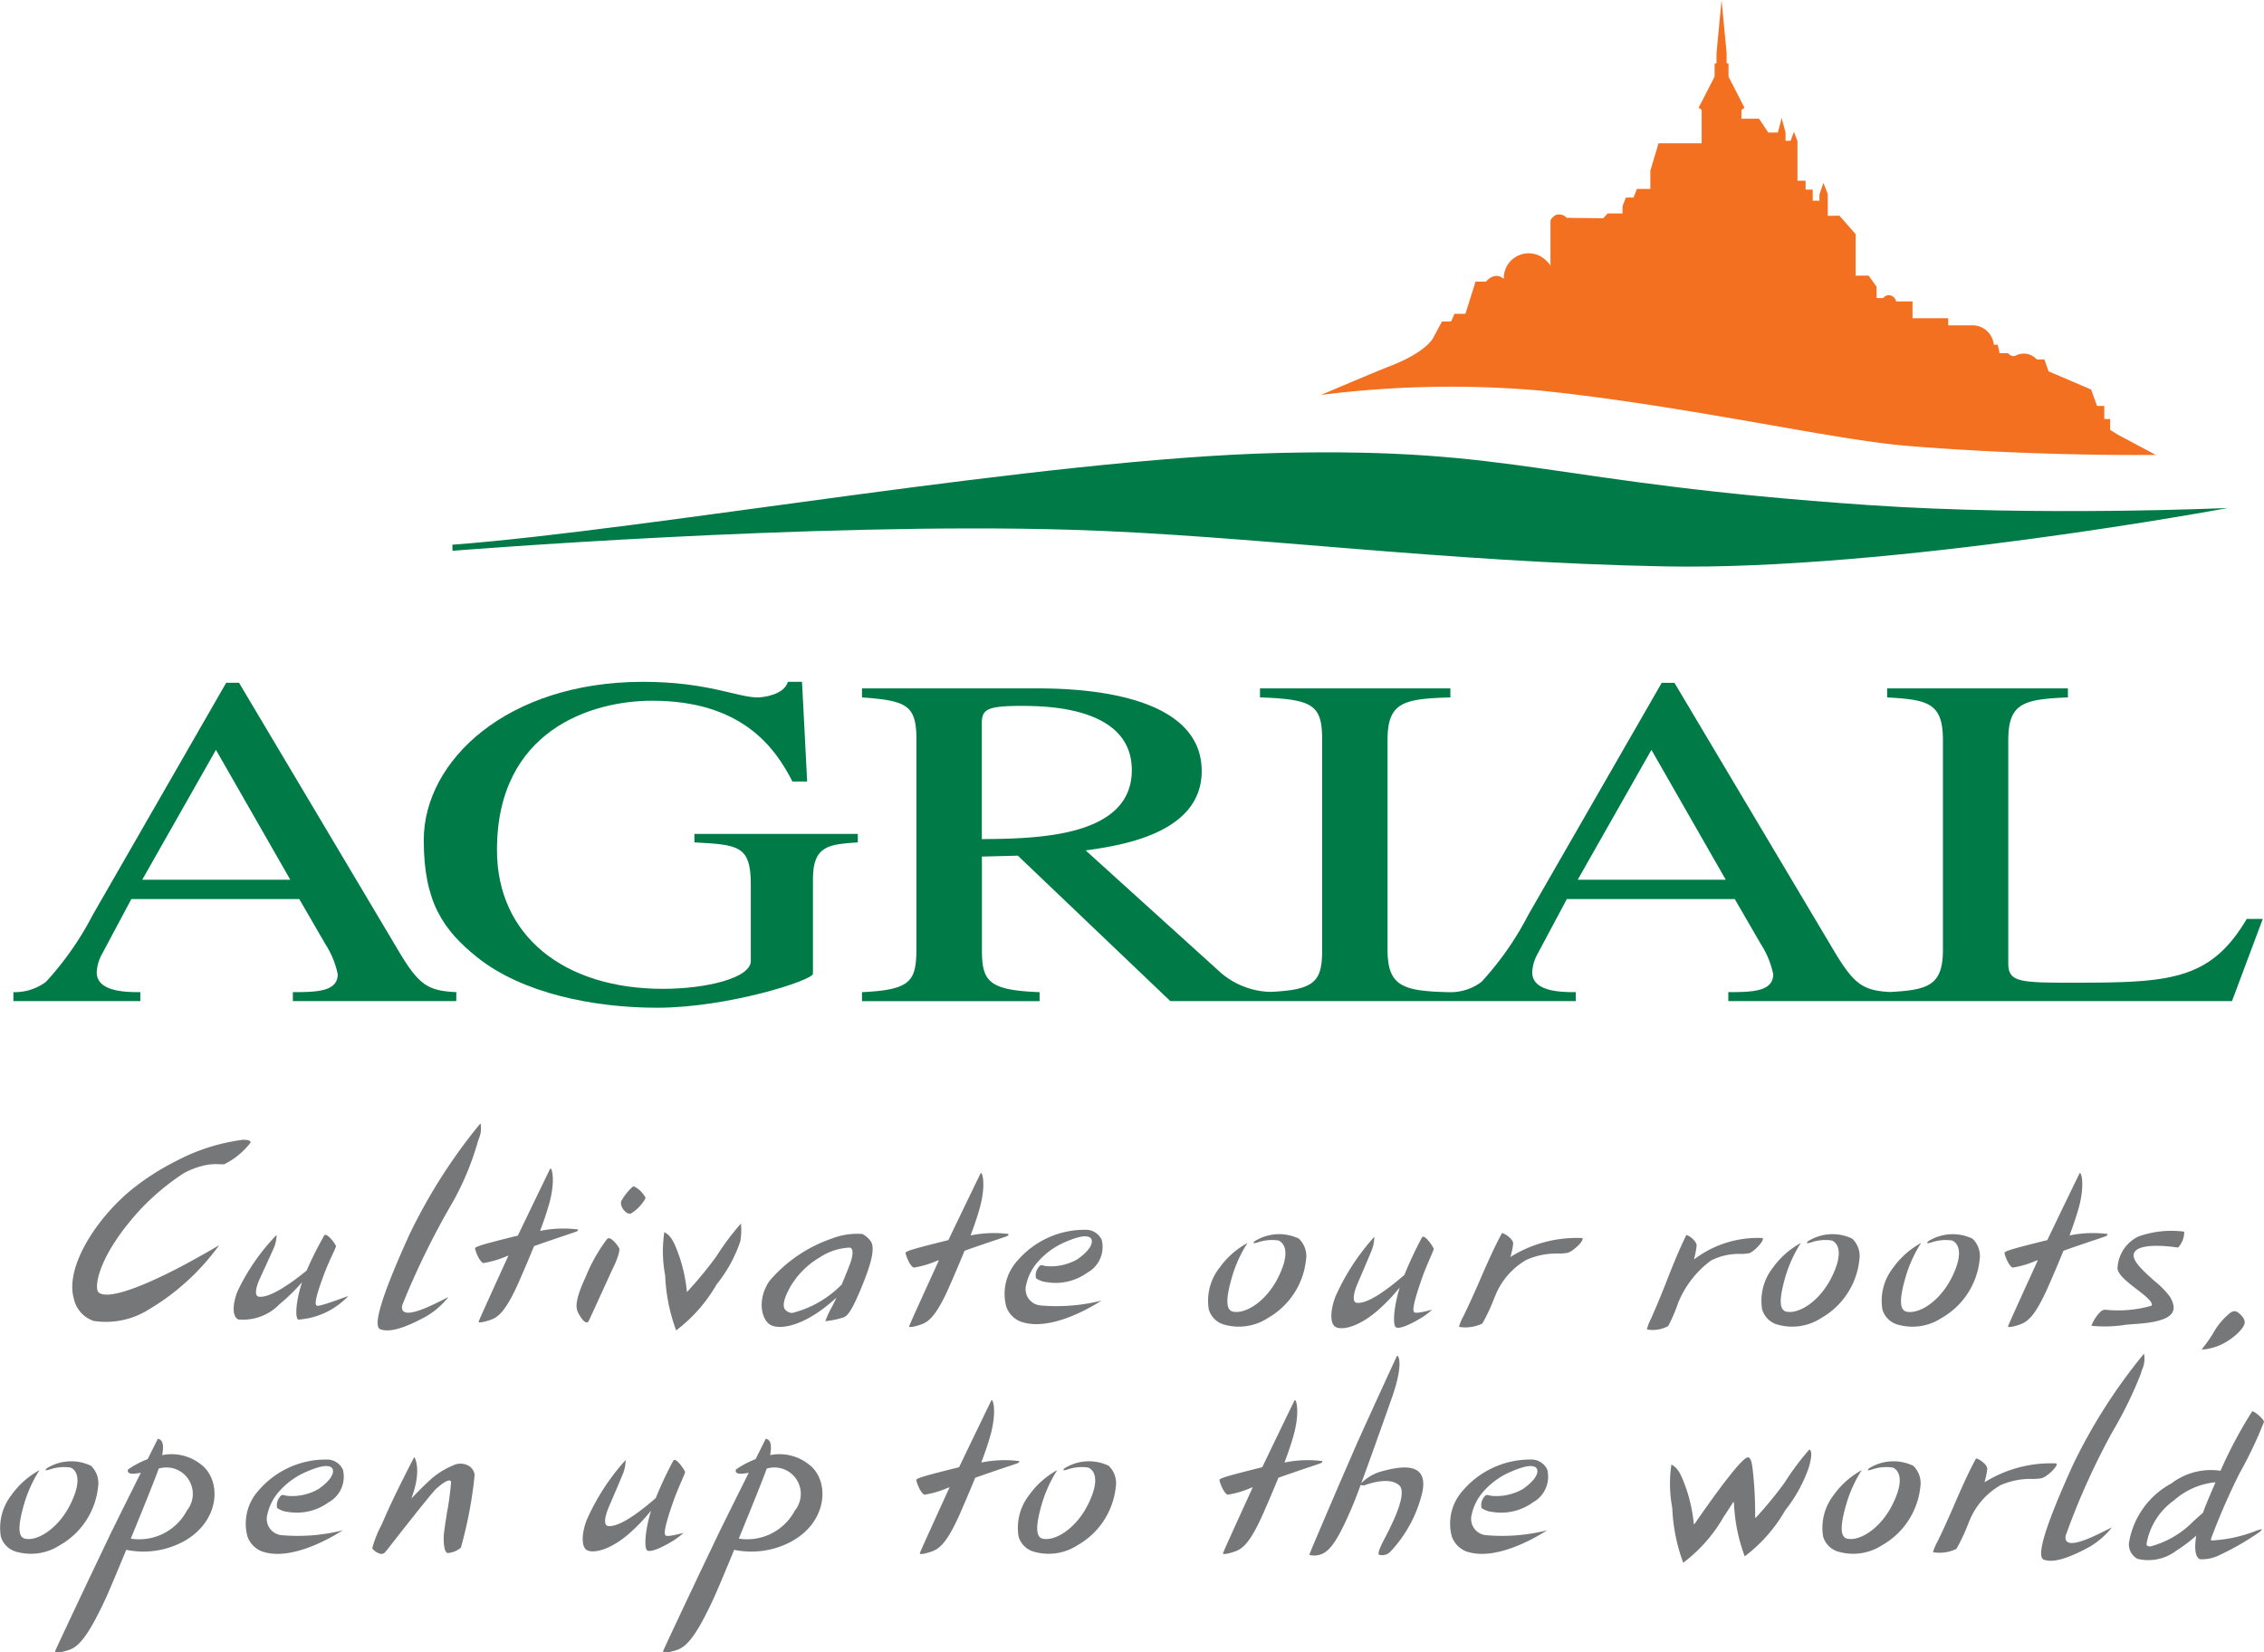<svg xmlns="http://www.w3.org/2000/svg" width="127.475" height="93.028" viewBox="0 0 127.475 93.028"><g id="layer1" transform="translate(4.293 -138.869)"><g id="g6331" transform="translate(-3.54 164.336)"><path id="path5568" d="M3.04,160.819l4.151-7.313,4.187,7.313Zm17.686,6.328c-1.587-.08-2.094-.372-3.248-2.313L8.49,149.73H7.768L.261,162.786a17.437,17.437,0,0,1-2.634,3.775,2.925,2.925,0,0,1-1.841.585v.506H2.932v-.506c-.758,0-2.454,0-2.454-1.117a2.329,2.329,0,0,1,.288-1.01l1.661-3.112h9.456l1.48,2.553a5,5,0,0,1,.685,1.676c0,.983-1.191,1.01-2.527,1.01v.506h9.2Z" transform="translate(4.215 -136.757)" fill="#007a47"></path><path id="path5572" d="M26.671,158.756c-1.587.107-2.527.161-2.527,2.049v5.344c0,.373-4.8,1.915-8.77,1.915-3.574,0-7.58-.8-10.143-2.845-1.914-1.542-3-3.11-3-6.595,0-4.468,4.692-8.908,12.343-8.908,3.646,0,5.306.878,6.461.878.288,0,1.48-.134,1.7-.878h.794l.289,5.61h-.83c-.974-1.913-2.851-4.546-7.9-4.546-3.429,0-8.735,1.675-8.735,8.4C6.35,163.995,10.1,167,15.7,167c2.455,0,4.946-.612,4.946-1.57v-4.307c0-2.207-.722-2.233-3.176-2.367v-.478h9.2Z" transform="translate(20.876 -136.797)" fill="#007a47"></path><path id="path5576" d="M87.091,163.025c-2.058,3.482-4.367,3.589-9.78,3.589-3,0-3.646-.025-3.646-1.089V152.947c0-2.1.9-2.288,3.357-2.394v-.506H66.844v.506c2.274.133,3.141.293,3.141,2.394v11.806c0,2-.8,2.275-3,2.386-1.491-.09-2-.416-3.127-2.305l-8.988-15.1H54.15l-7.508,13.056a17.307,17.307,0,0,1-2.635,3.775,2.889,2.889,0,0,1-1.812.584c-2.625-.056-3.481-.332-3.481-2.393V152.947c0-2.127.9-2.314,3.538-2.394v-.506H31.532v.506c3,.106,3.5.426,3.5,2.394v11.806c0,1.768-.38,2.276-2.946,2.379a4.46,4.46,0,0,1-2.934-1.235l-7.435-6.728c1.842-.265,6.533-.9,6.533-4.468,0-4.1-5.955-4.654-9.167-4.654H9.122v.506c2.527.186,3.067.426,3.067,2.394v11.514c0,1.994-.144,2.553-3.067,2.686v.506h10v-.506c-2.887-.106-3.247-.612-3.247-2.394v-5.238l2.021-.053,8.589,8.19H49.313v-.506c-.758,0-2.454,0-2.454-1.117a2.344,2.344,0,0,1,.288-1.01l1.662-3.112h9.455l1.48,2.553a5,5,0,0,1,.686,1.676c0,.983-1.192,1.01-2.528,1.01v.506H86.261l1.732-4.627Zm-71.221-4.494V151.99c0-.772.325-.958,2.237-.958,1.48,0,6.208.08,6.208,3.616,0,3.8-5.413,3.856-8.445,3.883m33.551,2.288,4.151-7.313,4.186,7.313Z" transform="translate(38.659 -136.757)" fill="#007a47"></path><path id="path5580" d="M2.685,151.309c11.268-.854,33.252-4.85,46.487-5.166,13.558-.322,15.015,1.691,33.294,2.937,9.492.646,20.191.161,20.191.161s-18.934,3.534-31.7,3.289c-12.61-.242-23.5-1.759-33.343-2.06-14.67-.451-34.924,1.182-34.924,1.182Z" transform="translate(22.034 -146.109)" fill="#007a47"></path></g><path id="path5584" d="M42.192,146.328l.212-.819.219.824v.464l.284,0,.187-.512.2.531v2.226h.458v.5h.4v.627h.38v-.354l.224-.651.244.631v1.226l.655-.011.915,1.043v2.333H47.3l.45.629v.633h.372a.4.4,0,0,1,.325-.162.443.443,0,0,1,.4.354h.925v.944h2.008v.4h1.347a1.208,1.208,0,0,1,1.222,1.095h.219l.11.477h.476a.423.423,0,0,0,.3.162.346.346,0,0,0,.089-.014s.008,0,.011,0a.973.973,0,0,1,.479-.129.987.987,0,0,1,.732.329h.432l.236.671,2.394,1.023.334.923h.407v.739H60.9v.609l.4.254,2.17,1.156s-6.653.1-14.042-.513c-4.245-.354-12.414-2.261-20.594-3.105a57.907,57.907,0,0,0-12.366.243s2.939-1.258,3.9-1.63c2.233-.87,2.48-1.705,2.48-1.705l.43-.8h.513l.19-.435H24.6l.568-1.811h.594a.833.833,0,0,1,.569-.324.623.623,0,0,1,.426.178c0-.007,0-.021,0-.032a1.4,1.4,0,0,1,2.461-.928.693.693,0,0,1,.169.214v-2.562s.188-.324.432-.324a.571.571,0,0,1,.482.188l2.06.022.244-.269h.838v-.406l.188-.488h.432l.191-.487h.756v-1.026l.461-1.545H37.9v-1.878l-.172-.12.9-1.754v-.719h.008l.1-.042v-.567l.284-2.98.284,2.98v.567l.1.042h.008v.722l.9,1.752-.173.12v.494h.992l.519.781Z" transform="translate(53.62 0)" fill="#f27020"></path><g id="g6368" transform="translate(-4.293 202.116)"><path id="path5588" d="M11.685,162.345l-.306.672c-.485,1.065-1.3,2.849-1.366,3.033,0,.014-.011.036,0,.044.04.029.221.018.6-.106.455-.148.895-.417,1.682-2.214.313-.713.59-1.366.823-1.94l.007-.018.018-.007c.407-.149,1.24-.431,1.792-.617.307-.1.55-.186.581-.2.048-.021.1-.077.09-.106s-.057-.025-.078-.025a.925.925,0,0,1-.1-.011,6.545,6.545,0,0,0-1.882.086l-.077.014.021-.062c.234-.624.4-1.134.514-1.556.306-1.162.157-1.867.049-1.9a.191.191,0,0,0-.036.052c-.011.021-1.069,2.2-1.795,3.718l-.007.018-.021,0c-1.749.436-2.408.61-2.389.719.025.152.22.7.456.824a5.293,5.293,0,0,0,1.318-.387Z" transform="translate(41.182 -154.645)" fill="#767779"></path><path id="path5592" d="M28.955,162.345l-.306.672c-.485,1.065-1.3,2.849-1.366,3.033,0,.014-.011.036,0,.044.04.029.221.018.6-.106.455-.148.895-.417,1.682-2.214.313-.713.59-1.366.823-1.94l.008-.018.018-.007c.407-.149,1.24-.431,1.792-.617.307-.1.55-.186.581-.2.048-.021.1-.077.09-.106s-.057-.025-.078-.025a.926.926,0,0,1-.1-.011,6.545,6.545,0,0,0-1.882.086l-.077.014.021-.062c.234-.624.4-1.134.514-1.556.306-1.162.157-1.867.049-1.9a.126.126,0,0,0-.036.052c-.011.021-1.069,2.2-1.795,3.718l-.008.018-.021,0c-1.749.436-2.408.61-2.389.719.025.152.22.7.456.824a5.293,5.293,0,0,0,1.318-.387Z" transform="translate(85.787 -154.645)" fill="#767779"></path><path id="path5596" d="M23.677,158.41s0,0,0,0l-.014.032c-.163.336-.469.961-1.131,2.658-.364.933-.643,1.568-.828,1.989a3.193,3.193,0,0,0-.243.618s.037.029.164.037a1.8,1.8,0,0,0,1.035-.215,8.779,8.779,0,0,0,.546-1.266,5.518,5.518,0,0,1,1.874-2.427,3.465,3.465,0,0,1,1.672-.365,2.485,2.485,0,0,0,.46-.04c.267-.077.813-.653.779-.823,0-.014-.008-.036-.071-.037h-.072a5.928,5.928,0,0,0-3.634,1.135l-.1.072.025-.11a4.753,4.753,0,0,0,.12-.657c.014-.175-.2-.4-.406-.531a.4.4,0,0,0-.169-.071" transform="translate(71.269 -152.123)" fill="#767779"></path><path id="path5600" d="M12.316,163.509c1.721.589,4.187-.978,4.525-1.2a.507.507,0,0,0-.1.029,10.356,10.356,0,0,1-3.386.245.92.92,0,0,1-.761-1.155,2.843,2.843,0,0,1,.653-1.29,4.3,4.3,0,0,1,1.6-1.143c.89-.377,1.126-.307,1.268-.267a.244.244,0,0,1,.171.19c.029.131,0,.5-.806,1.069a3.006,3.006,0,0,1-1.788.384c-.036-.007-.064-.014-.094-.022-.168-.039-.207-.048-.312.1a.717.717,0,0,0-.138.607,1.215,1.215,0,0,0,.6.219,3.026,3.026,0,0,0,2.286-.532,1.648,1.648,0,0,0,.816-1.84.978.978,0,0,0-.93-.574,4.979,4.979,0,0,0-3.808,1.728,2.778,2.778,0,0,0-.641,2.591,1.4,1.4,0,0,0,.844.863" transform="translate(45.185 -152.34)" fill="#767779"></path><path id="path5604" d="M1.659,158.418l-.021.021a11.8,11.8,0,0,0-2.159,3.117c-.282.67-.346,1.457.036,1.614a2.862,2.862,0,0,0,2.327-.871,9.732,9.732,0,0,0,1.108-1.06l.143-.161-.057.19c-.3,1.006-.326,1.814-.153,1.91a4.24,4.24,0,0,0,2.506-1.03,2.561,2.561,0,0,0,.312-.3c-1.711.637-1.763.571-1.8.523-.068-.086-.082-.356.42-1.705.162-.435.355-.861.5-1.172.094-.2.167-.367.193-.446-.007-.067-.385-.618-.592-.643-.018,0-.053-.007-.086.058a19.9,19.9,0,0,0-.978,1.949l-.011.014c-.878.715-2.061,1.548-2.683,1.461a.155.155,0,0,1-.11-.063c-.1-.136-.046-.482.155-.924.09-.2.2-.446.316-.691.2-.442.413-.9.456-1.006a1.892,1.892,0,0,0,.182-.785" transform="translate(13.909 -152.133)" fill="#767779"></path><path id="path5608" d="M7.3,156.655a.361.361,0,0,0-.052.054,30.946,30.946,0,0,0-3.94,6.178c-1.539,3.382-2.1,5.183-1.652,5.355.5.192,1.337-.042,2.568-.715a4.5,4.5,0,0,0,1.266-1.095c-.062.029-.166.081-.274.135-.628.317-1.8.909-2.2.7-.126-.064-.167-.2-.12-.393a44.279,44.279,0,0,1,2.821-5.757,15.646,15.646,0,0,0,1.407-3.349c.029-.1.049-.168.067-.217a1.472,1.472,0,0,0,.107-.9" transform="translate(19.756 -156.654)" fill="#767779"></path><path id="path5612" d="M4.919,162.272l-.306.672c-.485,1.065-1.3,2.849-1.366,3.033,0,.014-.011.036,0,.044.04.029.221.018.6-.106.455-.148.895-.417,1.682-2.214.313-.713.59-1.366.823-1.94l.007-.018.018-.007c.407-.149,1.24-.431,1.792-.617.307-.1.55-.186.581-.2.048-.018.1-.076.09-.1s-.057-.025-.078-.025a.9.9,0,0,1-.1-.011,6.547,6.547,0,0,0-1.882.086l-.077.014.021-.062c.234-.624.4-1.134.514-1.556.306-1.162.157-1.867.049-1.9a.126.126,0,0,0-.036.052c-.011.022-1.069,2.2-1.795,3.718l-.007.018-.021,0c-1.749.436-2.408.61-2.389.719.025.152.22.7.456.824a5.29,5.29,0,0,0,1.318-.387Z" transform="translate(23.709 -154.833)" fill="#767779"></path><path id="path5616" d="M6.36,158.5a9.2,9.2,0,0,0-1.2,2.116c-.471,1.011-.624,1.624-.461,1.979s.484.8.627.514c.131-.264,1.287-2.825,1.409-3.066s.372-.882.3-1.021c-.123-.226-.511-.7-.671-.522" transform="translate(27.827 -151.997)" fill="#767779"></path><path id="path5620" d="M6.039,157.645a.056.056,0,0,0-.047.018,3.073,3.073,0,0,0-.626.78c-.1.2.052.5.254.653a.316.316,0,0,0,.276.073,2.334,2.334,0,0,0,.828-.872,1.453,1.453,0,0,0-.627-.639.219.219,0,0,0-.058-.011" transform="translate(29.629 -154.096)" fill="#767779"></path><path id="path5624" d="M6.064,158.715a7.316,7.316,0,0,0,.049,2.448,9.97,9.97,0,0,0,.617,3.083,8.621,8.621,0,0,0,2.278-2.589,7.8,7.8,0,0,0,1.333-2.425,3.564,3.564,0,0,0,.036-1A14.62,14.62,0,0,0,9,160.072,21.961,21.961,0,0,1,7.41,162.01l-.076.083-.007-.1a8.812,8.812,0,0,0-.4-1.857c-.325-.932-.5-1.223-.854-1.417" transform="translate(31.341 -152.594)" fill="#767779"></path><path id="path5628" d="M2.637,158.07h0l-.021.011A14.065,14.065,0,0,0,.2,159.6c-2.05,1.608-3.931,4.462-3.394,6.27a1.688,1.688,0,0,0,1.114,1.24,4.539,4.539,0,0,0,3.133-.664,13.136,13.136,0,0,0,3.865-3.51l.032-.044c.014-.018.029-.036.04-.053l-.063.039-.095.057c-.224.134-.58.342-1.531.865-.714.393-4.316,2.321-5.1,1.711-.273-.214-.09-2.018,2.329-4.657a13.3,13.3,0,0,1,2.482-2.074,4.628,4.628,0,0,1,1.033-.4,2.978,2.978,0,0,1,.982-.091,1.683,1.683,0,0,0,.243,0,4.262,4.262,0,0,0,1.479-1.215.091.091,0,0,0-.025-.09.459.459,0,0,0-.279-.064H6.427l-.014-.007a.339.339,0,0,0-.1,0,10.968,10.968,0,0,0-3.674,1.156" transform="translate(7.356 -155.99)" fill="#767779"></path><path id="path5632" d="M18.909,158.448l-.022.025a12.684,12.684,0,0,0-2.157,3.33c-.282.717-.346,1.558.036,1.727.411.183,1.344-.078,2.327-.932a10.025,10.025,0,0,0,1.11-1.134l.143-.171-.058.2c-.3,1.076-.326,1.939-.153,2.041s.725-.1,1.464-.555a3.813,3.813,0,0,0,.573-.437c-.816.215-.973.191-1.019.13-.068-.091-.081-.38.42-1.823.162-.463.355-.918.5-1.25.094-.216.167-.389.193-.475-.014-.087-.387-.665-.59-.691-.014,0-.052-.007-.086.062a21.845,21.845,0,0,0-.978,2.083l-.011.014c-.877.763-2.055,1.652-2.683,1.561a.158.158,0,0,1-.11-.068c-.1-.144-.044-.513.155-.987.092-.217.211-.492.326-.761.207-.485.4-.942.446-1.054a2.142,2.142,0,0,0,.182-.839" transform="translate(58.464 -152.055)" fill="#767779"></path><path id="path5636" d="M13.719,158.864a1.327,1.327,0,0,0-.506-.459,3.932,3.932,0,0,0-1.672.241,8.058,8.058,0,0,0-3.559,2.405h0c-.722,1.065-.446,2.226.094,2.489.556.272,1.953.036,3.677-1.551-.053.131-.159.339-.272.559a4.743,4.743,0,0,0-.35.765,4.978,4.978,0,0,0,1.035-.215l.032-.018c.148-.082.351-.195.909-1.528.628-1.5.805-2.283.612-2.687M9.294,162.85a.563.563,0,0,1-.44-.2c-.149-.224-.047-.645.312-1.285a4.613,4.613,0,0,1,1.627-1.629,3.351,3.351,0,0,1,1.69-.565.161.161,0,0,1,.12.057c.144.171-.021.688-.058.79-.072.211-.3.76-.488,1.226a5.9,5.9,0,0,1-2.763,1.6" transform="translate(35.341 -152.18)" fill="#767779"></path><path id="path5640" d="M29.191,162.794c-.293,0-.655.631-.742.868-.008.025,0,.032,0,.036a7.5,7.5,0,0,0,1.934-.062c.209-.018.435-.036.684-.052,1.044-.08,1.663-.27,1.895-.585.168-.229.136-.526-.1-.935a5,5,0,0,0-.868-.887c-.642-.573-1.307-1.167-1.16-1.563.252-.681,2.429-.329,2.451-.324s.039-.007.084-.057a1.308,1.308,0,0,0,.295-.835,5.5,5.5,0,0,0-2.57.268,2.068,2.068,0,0,0-1.18,1.7c-.086.383.537.861,1.088,1.283.431.33.8.616.84.841a.083.083,0,0,1-.036.081,6.818,6.818,0,0,1-2.509.228Z" transform="translate(89.32 -152.303)" fill="#767779"></path><path id="path5644" d="M20.929,158.38s-.007,0-.007,0l-.018.036c-.178.334-.511.953-1.232,2.634-.4.924-.7,1.555-.9,1.973a3.043,3.043,0,0,0-.265.612s.014.018.081.029a2.2,2.2,0,0,0,1.234-.2,10.277,10.277,0,0,0,.677-1.448l.057-.135a4.091,4.091,0,0,1,1.743-2,4.151,4.151,0,0,1,1.817-.355,2.988,2.988,0,0,0,.5-.041c.3-.076.886-.629.851-.8,0-.014-.008-.037-.081-.038h-.08a7.041,7.041,0,0,0-3.8,1.007l-.1.06.025-.1a4.187,4.187,0,0,0,.126-.64c.018-.195-.27-.439-.47-.542a.4.4,0,0,0-.159-.056" transform="translate(63.642 -152.198)" fill="#767779"></path><path id="path5648" d="M16.775,158.914a4.712,4.712,0,0,0-1.562,1.384,3.007,3.007,0,0,0-.607,2.345,1.249,1.249,0,0,0,.913.871,2.989,2.989,0,0,0,2.417-.384,4.283,4.283,0,0,0,2.144-3.267,1.357,1.357,0,0,0-.4-1.2,2.583,2.583,0,0,0-2.346.062c-.161.076-.21.143-.2.177,0,.018.018.018.021.022s.112-.025.2-.047a2.47,2.47,0,0,1,1.18-.109c.2.086.771.49-.021,2.077-.681,1.366-1.844,2.068-2.533,1.93-.418-.082-.435-.7-.054-2a7.5,7.5,0,0,1,.786-1.756.4.4,0,0,0,.063-.106" transform="translate(53.454 -152.176)" fill="#767779"></path><path id="path5652" d="M25.471,158.914a4.712,4.712,0,0,0-1.562,1.384,3.007,3.007,0,0,0-.607,2.345,1.249,1.249,0,0,0,.913.871,2.989,2.989,0,0,0,2.417-.384,4.283,4.283,0,0,0,2.144-3.267,1.357,1.357,0,0,0-.4-1.2,2.583,2.583,0,0,0-2.346.062c-.161.076-.21.143-.2.177,0,.018.018.018.021.022s.112-.025.2-.047a2.47,2.47,0,0,1,1.18-.109c.2.086.771.49-.021,2.077-.681,1.366-1.844,2.068-2.533,1.93-.418-.082-.436-.7-.054-2a7.5,7.5,0,0,1,.786-1.756.4.4,0,0,0,.063-.106" transform="translate(75.915 -152.176)" fill="#767779"></path><path id="path5656" d="M27.361,158.914A4.712,4.712,0,0,0,25.8,160.3a3.007,3.007,0,0,0-.607,2.345,1.249,1.249,0,0,0,.913.871,2.989,2.989,0,0,0,2.417-.384,4.283,4.283,0,0,0,2.144-3.267,1.357,1.357,0,0,0-.4-1.2,2.583,2.583,0,0,0-2.346.062c-.16.076-.21.143-.2.177,0,.018.018.018.021.022s.112-.025.2-.047a2.47,2.47,0,0,1,1.18-.109c.195.086.771.49-.021,2.077-.681,1.366-1.844,2.068-2.533,1.93-.418-.082-.435-.7-.054-2a7.5,7.5,0,0,1,.786-1.756.4.4,0,0,0,.063-.106" transform="translate(80.795 -152.176)" fill="#767779"></path><path id="path5660" d="M16.616,165.912l-.306.672c-.485,1.065-1.3,2.849-1.366,3.033,0,.014-.011.036,0,.044.04.029.221.018.6-.106.454-.148.895-.417,1.682-2.214.313-.713.59-1.366.823-1.94l.007-.018.018-.007c.407-.149,1.24-.431,1.792-.617.307-.1.55-.186.581-.2.048-.018.1-.076.09-.1s-.057-.025-.078-.025a.823.823,0,0,1-.1-.011,6.548,6.548,0,0,0-1.882.086l-.078.014.025-.062c.234-.624.4-1.134.514-1.556.306-1.162.157-1.867.049-1.9a.124.124,0,0,0-.036.052c-.011.022-1.069,2.2-1.795,3.718l-.007.018-.021,0c-1.749.436-2.408.61-2.389.719.025.152.22.7.456.824a5.306,5.306,0,0,0,1.318-.387Z" transform="translate(53.922 -145.432)" fill="#767779"></path><path id="path5664" d="M11.851,165.912l-.306.672c-.485,1.065-1.3,2.849-1.366,3.033,0,.014-.011.036,0,.044.04.029.221.018.6-.106.454-.148.895-.417,1.682-2.214.313-.713.59-1.366.823-1.94l.007-.018.018-.007c.407-.149,1.24-.431,1.792-.617.307-.1.55-.186.581-.2.048-.018.1-.076.09-.1s-.057-.025-.078-.025a.823.823,0,0,1-.1-.011,6.548,6.548,0,0,0-1.882.086l-.078.014.025-.062c.234-.624.4-1.134.514-1.556.306-1.162.157-1.867.049-1.9a.124.124,0,0,0-.036.052c-.011.022-1.069,2.2-1.795,3.718l-.007.018-.021,0c-1.749.436-2.408.61-2.389.719.025.152.22.7.456.824a5.306,5.306,0,0,0,1.318-.387Z" transform="translate(41.617 -145.432)" fill="#767779"></path><path id="path5668" d="M.39,167.119c1.721.589,4.187-.978,4.525-1.2a.5.5,0,0,0-.1.029,10.357,10.357,0,0,1-3.386.245.92.92,0,0,1-.761-1.155,2.843,2.843,0,0,1,.653-1.29,4.3,4.3,0,0,1,1.6-1.143c.89-.377,1.126-.307,1.268-.267a.245.245,0,0,1,.171.19c.029.131,0,.5-.806,1.069a3,3,0,0,1-1.788.384c-.036-.007-.064-.014-.094-.021-.168-.039-.207-.048-.312.1a.717.717,0,0,0-.138.607,1.215,1.215,0,0,0,.6.219,3.025,3.025,0,0,0,2.286-.532,1.648,1.648,0,0,0,.816-1.84.978.978,0,0,0-.93-.574,4.98,4.98,0,0,0-3.808,1.728,2.778,2.778,0,0,0-.641,2.591,1.4,1.4,0,0,0,.844.863" transform="translate(14.385 -143.016)" fill="#767779"></path><path id="path5672" d="M19.318,167.119c1.721.589,4.187-.978,4.525-1.2a.5.5,0,0,0-.1.029,10.357,10.357,0,0,1-3.386.245.92.92,0,0,1-.761-1.155,2.843,2.843,0,0,1,.653-1.29,4.3,4.3,0,0,1,1.6-1.143c.89-.377,1.126-.307,1.268-.267a.245.245,0,0,1,.171.19c.029.131,0,.5-.806,1.069a3,3,0,0,1-1.788.384c-.036-.007-.064-.014-.094-.021-.168-.039-.207-.048-.312.1a.717.717,0,0,0-.138.607,1.215,1.215,0,0,0,.6.219,3.025,3.025,0,0,0,2.286-.532,1.648,1.648,0,0,0,.816-1.84.978.978,0,0,0-.93-.574,4.98,4.98,0,0,0-3.808,1.728,2.778,2.778,0,0,0-.641,2.591,1.4,1.4,0,0,0,.844.863" transform="translate(63.269 -143.016)" fill="#767779"></path><path id="path5676" d="M33.445,160.275a.409.409,0,0,0-.052.053,30.975,30.975,0,0,0-3.94,6.179c-1.539,3.382-2.1,5.183-1.652,5.355.5.192,1.337-.043,2.568-.715a4.477,4.477,0,0,0,1.266-1.1c-.062.029-.166.082-.274.136-.628.317-1.8.909-2.2.7-.126-.065-.167-.2-.12-.393a40.216,40.216,0,0,1,2.643-5.857,22.224,22.224,0,0,0,1.585-3.249c.029-.1.049-.168.067-.217a1.472,1.472,0,0,0,.107-.9" transform="translate(87.275 -147.304)" fill="#767779"></path><path id="path5680" d="M7.143,161.955l-.021.025a12.685,12.685,0,0,0-2.157,3.33c-.282.717-.346,1.558.036,1.727.411.183,1.344-.078,2.327-.931a10.026,10.026,0,0,0,1.11-1.134l.143-.171-.058.2c-.3,1.076-.326,1.939-.153,2.041s.725-.1,1.464-.555a3.808,3.808,0,0,0,.573-.437c-.816.215-.973.191-1.019.13-.068-.091-.081-.38.42-1.823.162-.463.355-.918.5-1.25.094-.216.167-.389.193-.475-.014-.087-.387-.665-.59-.691-.014,0-.053-.007-.086.062a21.849,21.849,0,0,0-.978,2.083l-.011.014c-.877.765-2.055,1.653-2.683,1.562a.159.159,0,0,1-.11-.068c-.1-.144-.044-.513.155-.987.092-.217.211-.492.326-.761.207-.484.4-.942.446-1.054a2.142,2.142,0,0,0,.182-.839" transform="translate(28.076 -142.998)" fill="#767779"></path><path id="path5684" d="M36.268,167.877a7.955,7.955,0,0,1-2.594.578.083.083,0,0,1-.029-.1,37.92,37.92,0,0,1,1.605-3.682,23.427,23.427,0,0,0,1.376-2.893c0-.093-.225-.339-.461-.5a.49.49,0,0,0-.2-.1,24.992,24.992,0,0,0-1.773,3.32l-.014.032-.039-.007a2.561,2.561,0,0,0-.286-.029,3.674,3.674,0,0,0-2.441.748,4.644,4.644,0,0,0-2.366,3.224.918.918,0,0,0,.459,1.02,2.6,2.6,0,0,0,2.188-.461,8.621,8.621,0,0,0,1.02-.758l.1-.085-.018.116a3.6,3.6,0,0,0-.039.494c0,.4.088.638.265.714a2.149,2.149,0,0,0,1.01-.189,15.252,15.252,0,0,0,2.346-1.341.592.592,0,0,0,.126-.14c.025-.044-.059-.007-.234.043m-6.054.906a.279.279,0,0,1-.174-.049c-.014-.014-.025-.032-.025-.1a3.786,3.786,0,0,1,1.538-2.437,4.124,4.124,0,0,1,2.269-1.017l.073,0-.025.057c-.253.588-.5,1.156-.683,1.656l-.011.014c-.162.139-.336.292-.516.455a5.3,5.3,0,0,1-2.437,1.427Z" transform="translate(90.847 -144.974)" fill="#767779"></path><path id="path5688" d="M3.787,161.9a.016.016,0,0,0,0,.007c-.011.018-1.029,1.967-1.611,3.295l-.225.513a5.9,5.9,0,0,0-.521,1.318.841.841,0,0,0,.445.3.267.267,0,0,0,.225-.036.45.45,0,0,0,.086-.086l.1-.12c.508-.655,2.5-3.2,2.752-3.421.131-.116.573-.5.756-.458a.093.093,0,0,1,.075.067,14.822,14.822,0,0,1-.22,1.68c-.1.619-.186,1.2-.192,1.362-.018.5.043.854.169.951a.1.1,0,0,0,.077.021,1.28,1.28,0,0,0,.717-.3,23.866,23.866,0,0,0,.777-4.1.7.7,0,0,0-.441-.561.933.933,0,0,0-.71,0l-.1.045a4.419,4.419,0,0,0-1.349.887c-.209.192-.5.478-.813.806l-.148.154.064-.188c.512-1.485.115-2.12.11-2.125a.1.1,0,0,1-.021-.018" transform="translate(19.529 -143.107)" fill="#767779"></path><path id="path5692" d="M28.38,161.921h-.008l-.018.036c-.178.333-.511.953-1.232,2.634-.4.925-.7,1.555-.9,1.973a3.035,3.035,0,0,0-.265.612s.014.018.081.029a2.2,2.2,0,0,0,1.234-.2,10.322,10.322,0,0,0,.677-1.448l.057-.135a4.091,4.091,0,0,1,1.743-2,4.15,4.15,0,0,1,1.817-.355,2.983,2.983,0,0,0,.5-.041c.3-.076.886-.629.851-.8,0-.014-.008-.037-.081-.038h-.08a7.042,7.042,0,0,0-3.8,1.007l-.1.059.025-.1a4.184,4.184,0,0,0,.126-.64c.018-.195-.27-.439-.47-.542a.4.4,0,0,0-.159-.056" transform="translate(82.884 -143.051)" fill="#767779"></path><path id="path5696" d="M26.429,162.483a4.711,4.711,0,0,0-1.562,1.384,3.007,3.007,0,0,0-.607,2.345,1.249,1.249,0,0,0,.913.871,2.989,2.989,0,0,0,2.417-.384,4.283,4.283,0,0,0,2.144-3.267,1.357,1.357,0,0,0-.4-1.2,2.583,2.583,0,0,0-2.346.062c-.161.076-.21.143-.2.178a.024.024,0,0,0,.021.018c.018,0,.112-.025.2-.047a2.47,2.47,0,0,1,1.18-.109c.195.086.771.49-.021,2.077-.681,1.366-1.844,2.068-2.533,1.93-.418-.082-.436-.7-.054-2a7.5,7.5,0,0,1,.786-1.756.4.4,0,0,0,.063-.106" transform="translate(78.39 -142.958)" fill="#767779"></path><path id="path5700" d="M13.785,162.483a4.711,4.711,0,0,0-1.562,1.384,3.007,3.007,0,0,0-.607,2.345,1.249,1.249,0,0,0,.913.871,2.989,2.989,0,0,0,2.417-.384,4.283,4.283,0,0,0,2.144-3.267,1.357,1.357,0,0,0-.4-1.2,2.583,2.583,0,0,0-2.346.062c-.161.076-.21.143-.2.178a.024.024,0,0,0,.021.018c.018,0,.112-.025.2-.047a2.47,2.47,0,0,1,1.18-.109c.2.086.771.49-.018,2.077-.683,1.366-1.845,2.068-2.534,1.93-.418-.082-.435-.7-.054-2a7.5,7.5,0,0,1,.786-1.756.4.4,0,0,0,.063-.106" transform="translate(45.734 -142.958)" fill="#767779"></path><path id="path5704" d="M-2.209,162.483a4.711,4.711,0,0,0-1.562,1.384,3.007,3.007,0,0,0-.607,2.345,1.249,1.249,0,0,0,.913.871,2.989,2.989,0,0,0,2.417-.384,4.283,4.283,0,0,0,2.144-3.267,1.357,1.357,0,0,0-.4-1.2,2.583,2.583,0,0,0-2.346.062c-.161.076-.21.143-.2.178a.024.024,0,0,0,.021.018c.018,0,.112-.025.2-.047a2.47,2.47,0,0,1,1.18-.109c.2.086.771.49-.018,2.077-.683,1.366-1.845,2.068-2.534,1.93-.418-.082-.435-.7-.054-2a7.5,7.5,0,0,1,.786-1.756.4.4,0,0,0,.063-.106" transform="translate(4.425 -142.958)" fill="#767779"></path><path id="path5708" d="M4.715,163.11a2.667,2.667,0,0,0-2.247-.575c.161-.864-.14-.873-.23-.926a.288.288,0,0,0-.046.069c-.007.011-.221.441-.542,1.083a5.088,5.088,0,0,0-1.107.584c-.075.267.234.276.723.183C.745,164.569.1,165.867-.417,166.915l-1.156,2.422c-.7,1.477-1.869,3.95-1.974,4.208-.007.021-.018.051,0,.065.038.048.236.057.672-.075.517-.155,1.039-.487,2.185-2.983.176-.383.631-1.466,1.134-2.685a4.811,4.811,0,0,0,2.331-.1c2.844-.861,3.215-3.579,1.945-4.657m-.857,2.54A3.039,3.039,0,0,1,.7,167.236c.724-1.762,1.462-3.6,1.566-3.927a.135.135,0,0,1,.007-.018c.04-.011.081-.021.123-.029a1.487,1.487,0,0,1,1.465,2.39" transform="translate(6.664 -143.86)" fill="#767779"></path><path id="path5712" d="M14.269,163.11a2.667,2.667,0,0,0-2.247-.575c.161-.864-.14-.873-.23-.926a.287.287,0,0,0-.046.069c-.007.011-.221.441-.542,1.083a5.088,5.088,0,0,0-1.107.584c-.075.267.234.276.723.183-.521,1.042-1.167,2.339-1.682,3.387l-1.156,2.422c-.7,1.477-1.869,3.95-1.974,4.208-.007.021-.018.051,0,.065.038.048.236.057.672-.075.517-.155,1.039-.487,2.185-2.983.176-.383.631-1.466,1.134-2.685a4.811,4.811,0,0,0,2.331-.1c2.844-.861,3.215-3.579,1.945-4.657m-.857,2.54a3.039,3.039,0,0,1-3.16,1.586c.723-1.761,1.462-3.6,1.566-3.927a.135.135,0,0,1,.007-.018c.04-.011.081-.021.123-.029a1.487,1.487,0,0,1,1.465,2.39" transform="translate(31.339 -143.86)" fill="#767779"></path><path id="path5716" d="M20.417,166.771a2.592,2.592,0,0,0-1.345.714c.608-1.647,1.561-4.348,1.708-4.764.632-1.788.441-2.362.319-2.418a.226.226,0,0,0-.043.066c-.014.029-1.354,2.937-2.238,4.9l-.983,2.265c-.593,1.381-1.585,3.694-1.671,3.933-.007.021-.014.048,0,.059a1.091,1.091,0,0,0,.8-.11c.3-.186.723-.492,1.687-2.825.082-.2.22-.56.385-1.007l.186.032s1.378-.562,1.983-.014c.476.433-.353,2.085-.7,2.769-.172.341-.647,1.169-.377,1.154a.626.626,0,0,0,.581-.183,7.331,7.331,0,0,0,1.8-3.347c.334-1.605-.972-1.517-2.092-1.228" transform="translate(57.575 -147.23)" fill="#767779"></path><path id="path5720" d="M29.664,161.779a14.462,14.462,0,0,0-1.381,1.845,21.848,21.848,0,0,1-1.586,1.939l-.076.082-.011-.105a22.215,22.215,0,0,0-.138-2.624c-.042-.356-.1-.693-.272-.694-.446,0-2.956,3.688-2.968,3.7l-.076.084-.008-.106a8.783,8.783,0,0,0-.4-1.857c-.324-.932-.5-1.223-.854-1.417a7.359,7.359,0,0,0,.049,2.449,10.008,10.008,0,0,0,.617,3.081,8.579,8.579,0,0,0,2.278-2.588c.22-.327.4-.61.557-.859.008.054.011.089.011.089l.011.007a9.693,9.693,0,0,0,.605,2.99,8.6,8.6,0,0,0,2.279-2.589,8.2,8.2,0,0,0,1.333-2.425c.138-.49.2-.895.036-1" transform="translate(72.215 -143.422)" fill="#767779"></path><path id="path5724" d="M30.179,161.77a3.1,3.1,0,0,0,1.223-.345c.656-.355,1.191-.89,1.193-1.192s-.406-.584-.461-.6l-.025-.007c-.057-.021-.128-.048-.313.062a3.991,3.991,0,0,0-1,1.2,7.712,7.712,0,0,1-.5.715,1.436,1.436,0,0,0-.123.173" transform="translate(93.793 -149.037)" fill="#767779"></path></g></g></svg>